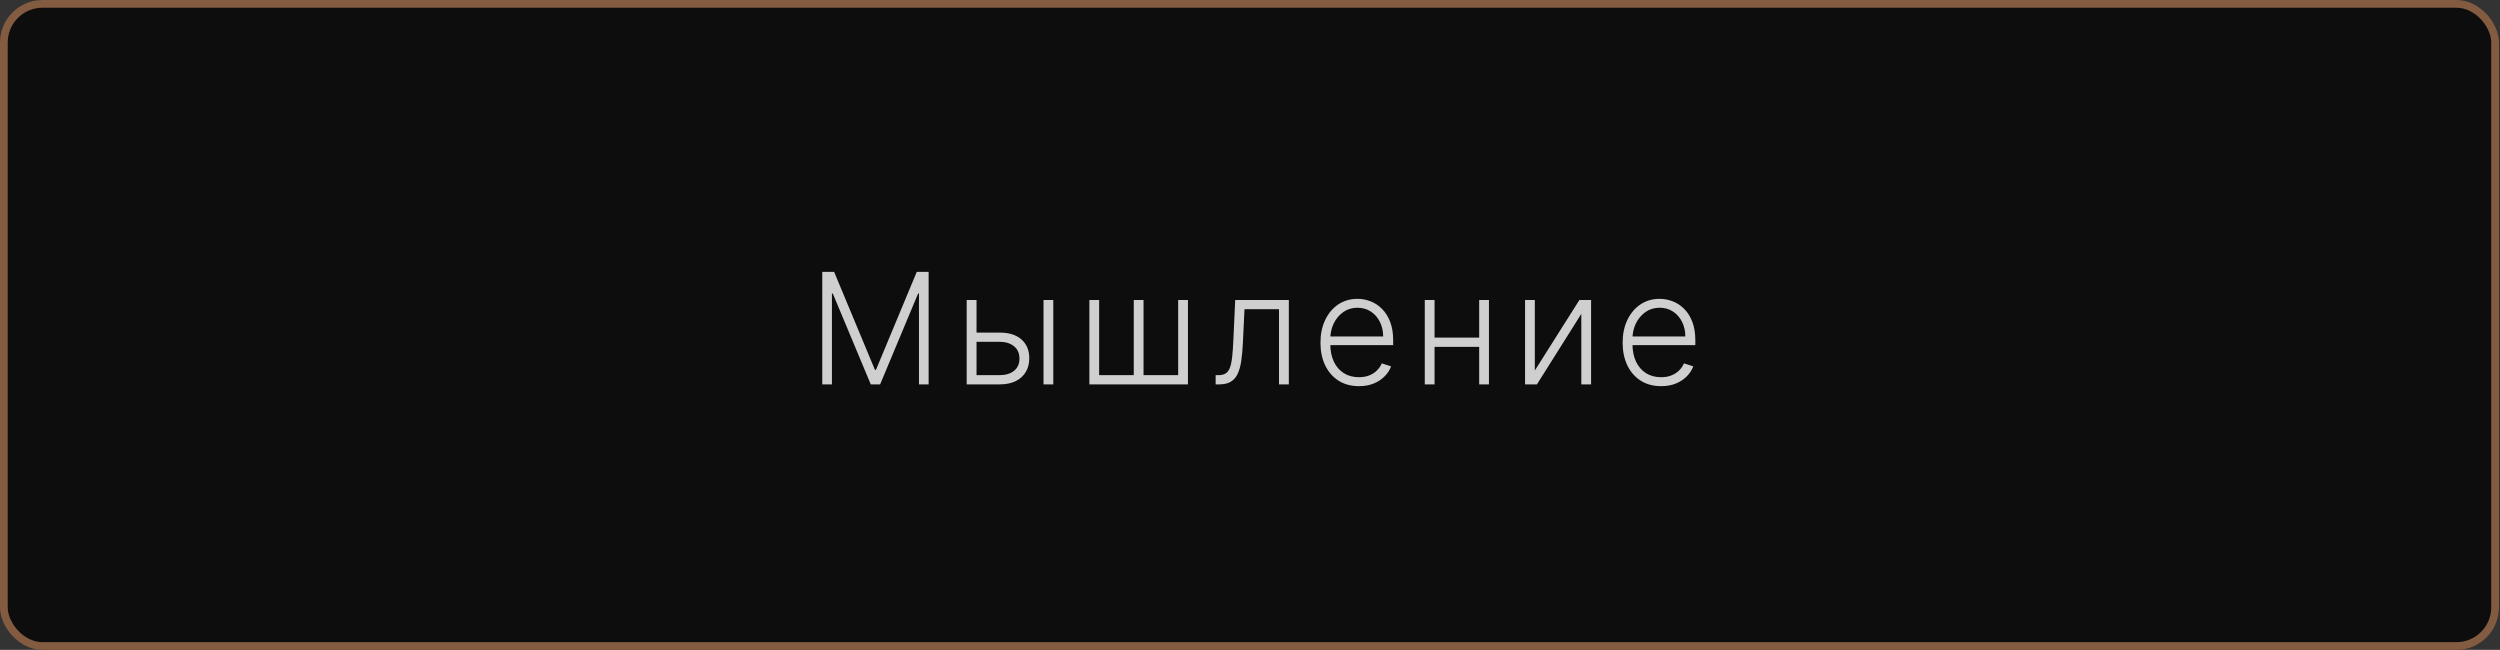 <?xml version="1.0" encoding="UTF-8"?> <svg xmlns="http://www.w3.org/2000/svg" width="854" height="222" viewBox="0 0 854 222" fill="none"><rect x="0" y="0" width="854" height="222" fill="#333333" stroke="none"/> <rect x="1.321" y="1.321" width="851.002" height="219.358" rx="13.208" fill="#0D0D0D" stroke="#825B40" stroke-width="2.642"></rect> <path opacity="0.8" d="M280.884 92.868H284.938L298.885 126.354H299.222L313.169 92.868H317.223V131.309H313.92V100.282H313.619L300.649 131.309H297.458L284.488 100.282H284.187V131.309H280.884V92.868ZM333 113.609H341.447C344.688 113.609 347.191 114.397 348.955 115.974C350.719 117.551 351.602 119.684 351.602 122.375C351.602 124.164 351.201 125.728 350.4 127.067C349.612 128.406 348.461 129.451 346.947 130.202C345.432 130.94 343.599 131.309 341.447 131.309H330.222V102.478H333.582V128.156H341.447C343.487 128.156 345.126 127.668 346.365 126.692C347.616 125.716 348.242 124.327 348.242 122.525C348.242 120.685 347.616 119.265 346.365 118.264C345.126 117.263 343.487 116.762 341.447 116.762H333V113.609ZM356.463 131.309V102.478H359.804V131.309H356.463ZM372.128 102.478H375.469V128.156H387.294V102.478H390.635V128.156H402.461V102.478H405.802V131.309H372.128V102.478ZM415.263 131.309V128.156H416.164C417.19 128.156 418.016 127.968 418.641 127.593C419.279 127.205 419.774 126.554 420.124 125.641C420.475 124.727 420.737 123.482 420.912 121.905C421.088 120.329 421.225 118.351 421.325 115.974L421.945 102.478H440.265V131.309H436.905V105.631H425.117L424.573 117.1C424.46 119.44 424.272 121.499 424.01 123.276C423.759 125.052 423.346 126.535 422.771 127.724C422.208 128.913 421.419 129.808 420.406 130.408C419.405 131.009 418.091 131.309 416.464 131.309H415.263ZM464.212 131.91C461.521 131.91 459.194 131.284 457.229 130.033C455.264 128.769 453.744 127.023 452.668 124.796C451.604 122.556 451.072 119.978 451.072 117.063C451.072 114.159 451.604 111.582 452.668 109.329C453.744 107.064 455.227 105.294 457.116 104.017C459.019 102.728 461.215 102.084 463.705 102.084C465.269 102.084 466.777 102.372 468.228 102.947C469.68 103.51 470.981 104.38 472.133 105.556C473.296 106.72 474.216 108.19 474.892 109.967C475.568 111.732 475.906 113.822 475.906 116.237V117.888H453.381V114.942H472.489C472.489 113.09 472.114 111.425 471.363 109.949C470.625 108.459 469.592 107.283 468.266 106.42C466.952 105.556 465.432 105.125 463.705 105.125C461.878 105.125 460.27 105.613 458.881 106.589C457.492 107.565 456.403 108.854 455.615 110.455C454.839 112.057 454.445 113.809 454.432 115.711V117.475C454.432 119.765 454.826 121.768 455.615 123.482C456.416 125.184 457.548 126.504 459.012 127.443C460.476 128.381 462.209 128.85 464.212 128.85C465.576 128.85 466.771 128.638 467.797 128.212C468.835 127.787 469.705 127.217 470.406 126.504C471.119 125.778 471.657 124.984 472.02 124.12L475.192 125.153C474.754 126.366 474.035 127.486 473.034 128.512C472.045 129.539 470.806 130.364 469.317 130.99C467.841 131.603 466.139 131.91 464.212 131.91ZM506.169 115.336V118.489H489.219V115.336H506.169ZM490.045 102.478V131.309H486.704V102.478H490.045ZM508.628 102.478V131.309H505.286V102.478H508.628ZM524.297 126.56L539.52 102.478H543.518V131.309H540.177V107.227L525.01 131.309H520.956V102.478H524.297V126.56ZM567.432 131.91C564.741 131.91 562.414 131.284 560.449 130.033C558.485 128.769 556.964 127.023 555.888 124.796C554.824 122.556 554.293 119.978 554.293 117.063C554.293 114.159 554.824 111.582 555.888 109.329C556.964 107.064 558.447 105.294 560.337 104.017C562.239 102.728 564.435 102.084 566.925 102.084C568.489 102.084 569.997 102.372 571.449 102.947C572.9 103.51 574.202 104.38 575.353 105.556C576.517 106.72 577.436 108.19 578.112 109.967C578.788 111.732 579.126 113.822 579.126 116.237V117.888H556.601V114.942H575.709C575.709 113.09 575.334 111.425 574.583 109.949C573.845 108.459 572.813 107.283 571.486 106.42C570.172 105.556 568.652 105.125 566.925 105.125C565.098 105.125 563.49 105.613 562.101 106.589C560.712 107.565 559.623 108.854 558.835 110.455C558.059 112.057 557.665 113.809 557.652 115.711V117.475C557.652 119.765 558.047 121.768 558.835 123.482C559.636 125.184 560.768 126.504 562.232 127.443C563.696 128.381 565.43 128.85 567.432 128.85C568.796 128.85 569.991 128.638 571.017 128.212C572.056 127.787 572.925 127.217 573.626 126.504C574.339 125.778 574.877 124.984 575.24 124.12L578.412 125.153C577.974 126.366 577.255 127.486 576.254 128.512C575.265 129.539 574.026 130.364 572.537 130.99C571.061 131.603 569.359 131.91 567.432 131.91Z" fill="white"></path> </svg> 